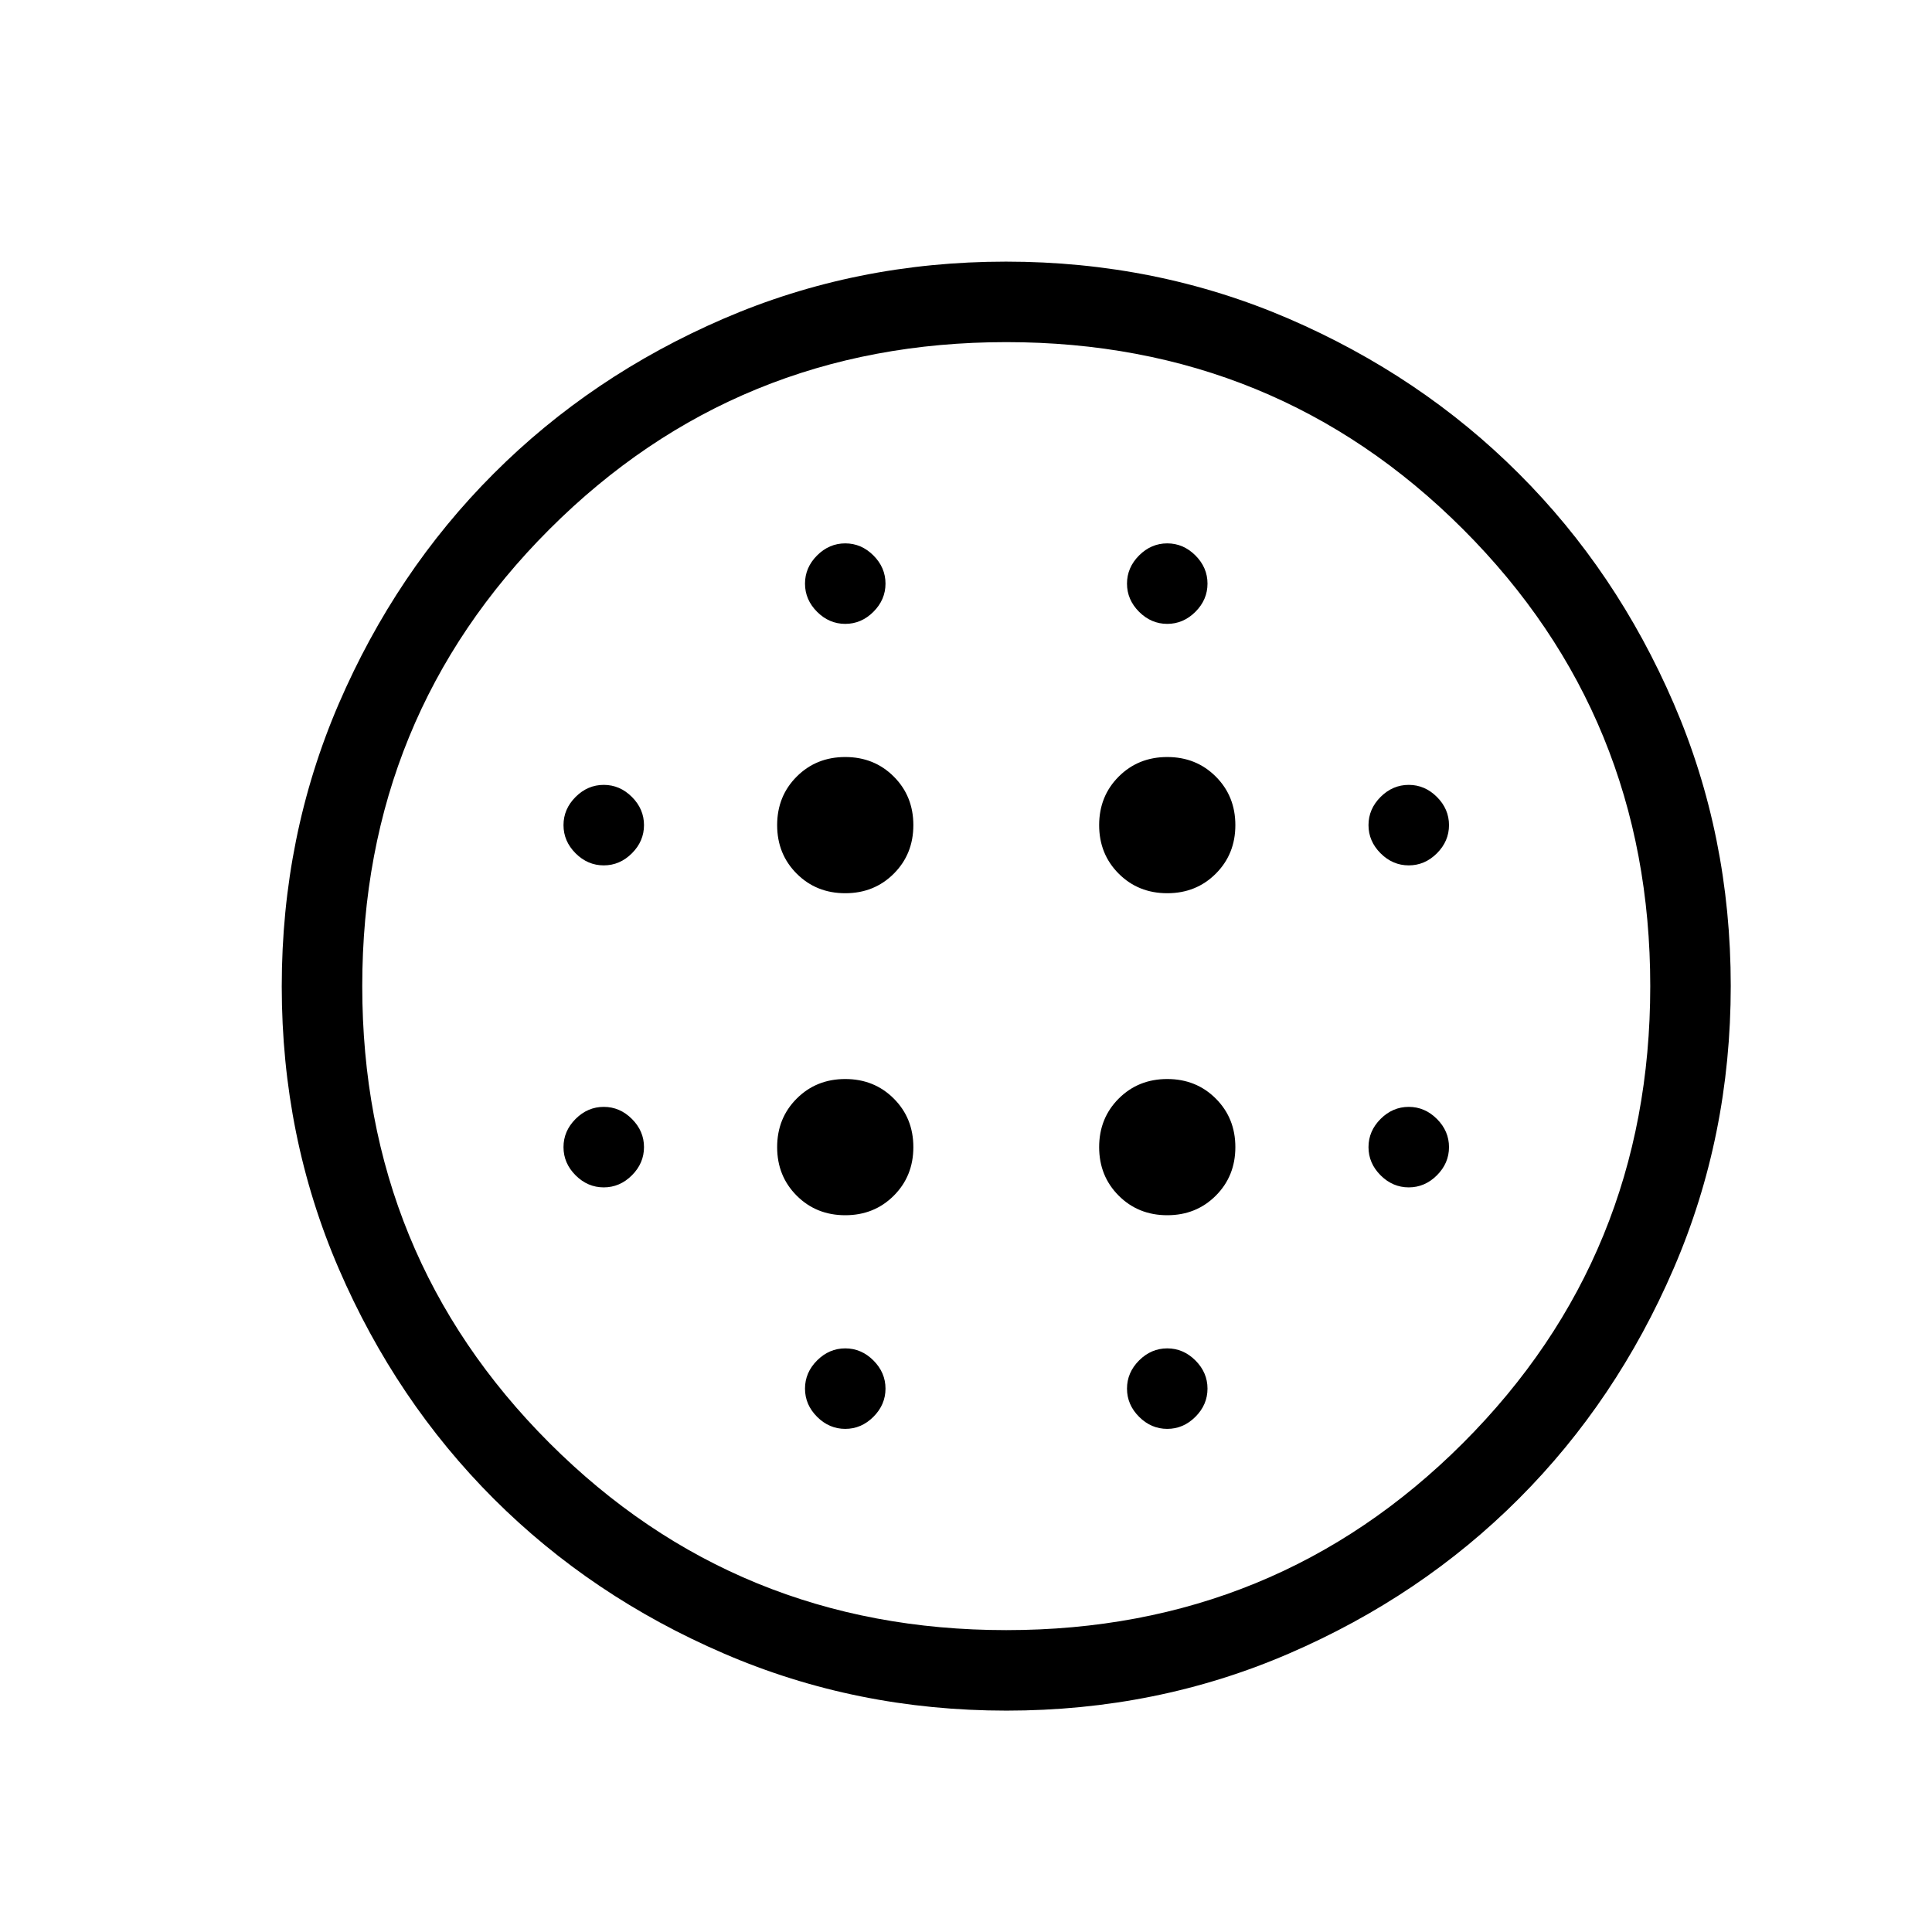 <?xml version="1.0" encoding="UTF-8"?>
<svg xmlns="http://www.w3.org/2000/svg" width="24" height="24" viewBox="0 0 24 24" fill="none">
  <mask id="mask0_501_12472" style="mask-type:alpha" maskUnits="userSpaceOnUse" x="0" y="0" width="24" height="24">
    <rect width="24" height="24" fill="#D9D9D9" style="fill:#D9D9D9;fill:color(display-p3 0.851 0.851 0.851);fill-opacity:1;"></rect>
  </mask>
  <g mask="url(#mask0_501_12472)">
    <path d="M10.5 11.096C10.74 11.096 10.941 11.015 11.103 10.853C11.265 10.691 11.346 10.49 11.346 10.25C11.346 10.01 11.265 9.809 11.103 9.647C10.941 9.485 10.74 9.404 10.5 9.404C10.26 9.404 10.059 9.485 9.897 9.647C9.735 9.809 9.654 10.01 9.654 10.25C9.654 10.49 9.735 10.691 9.897 10.853C10.059 11.015 10.26 11.096 10.5 11.096ZM10.5 15.096C10.74 15.096 10.941 15.015 11.103 14.853C11.265 14.691 11.346 14.49 11.346 14.25C11.346 14.01 11.265 13.809 11.103 13.647C10.941 13.485 10.74 13.404 10.5 13.404C10.26 13.404 10.059 13.485 9.897 13.647C9.735 13.809 9.654 14.01 9.654 14.25C9.654 14.49 9.735 14.691 9.897 14.853C10.059 15.015 10.26 15.096 10.5 15.096ZM7.5 10.75C7.633 10.75 7.75 10.7 7.85 10.6C7.95 10.5 8 10.383 8 10.25C8 10.117 7.95 10 7.85 9.9C7.75 9.8 7.633 9.75 7.5 9.75C7.367 9.75 7.25 9.8 7.15 9.9C7.05 10 7 10.117 7 10.25C7 10.383 7.05 10.5 7.15 10.6C7.25 10.7 7.367 10.75 7.5 10.75ZM10.5 17.75C10.633 17.75 10.75 17.7 10.85 17.6C10.95 17.5 11 17.383 11 17.25C11 17.117 10.95 17 10.85 16.9C10.75 16.8 10.633 16.75 10.5 16.75C10.367 16.75 10.25 16.8 10.15 16.9C10.05 17 10 17.117 10 17.25C10 17.383 10.05 17.5 10.15 17.6C10.25 17.7 10.367 17.75 10.5 17.75ZM7.5 14.75C7.633 14.75 7.75 14.7 7.85 14.6C7.95 14.5 8 14.383 8 14.25C8 14.117 7.95 14 7.85 13.9C7.75 13.8 7.633 13.75 7.5 13.75C7.367 13.75 7.25 13.8 7.15 13.9C7.05 14 7 14.117 7 14.25C7 14.383 7.05 14.5 7.15 14.6C7.25 14.7 7.367 14.75 7.5 14.75ZM10.5 7.75C10.633 7.75 10.75 7.7 10.85 7.6C10.95 7.5 11 7.383 11 7.25C11 7.117 10.95 7 10.85 6.9C10.75 6.8 10.633 6.75 10.5 6.75C10.367 6.75 10.25 6.8 10.15 6.9C10.05 7 10 7.117 10 7.25C10 7.383 10.05 7.5 10.15 7.6C10.25 7.7 10.367 7.75 10.5 7.75ZM14.5 11.096C14.74 11.096 14.941 11.015 15.103 10.853C15.265 10.691 15.346 10.49 15.346 10.25C15.346 10.01 15.265 9.809 15.103 9.647C14.941 9.485 14.74 9.404 14.5 9.404C14.26 9.404 14.059 9.485 13.897 9.647C13.735 9.809 13.654 10.01 13.654 10.25C13.654 10.49 13.735 10.691 13.897 10.853C14.059 11.015 14.26 11.096 14.5 11.096ZM14.5 7.75C14.633 7.75 14.75 7.7 14.85 7.6C14.95 7.5 15 7.383 15 7.25C15 7.117 14.95 7 14.85 6.9C14.75 6.8 14.633 6.75 14.5 6.75C14.367 6.75 14.25 6.8 14.15 6.9C14.05 7 14 7.117 14 7.25C14 7.383 14.05 7.5 14.15 7.6C14.25 7.7 14.367 7.75 14.5 7.75ZM17.5 14.75C17.633 14.75 17.75 14.7 17.85 14.6C17.95 14.5 18 14.383 18 14.25C18 14.117 17.95 14 17.85 13.9C17.75 13.8 17.633 13.75 17.5 13.75C17.367 13.75 17.25 13.8 17.15 13.9C17.05 14 17 14.117 17 14.25C17 14.383 17.05 14.5 17.15 14.6C17.25 14.7 17.367 14.75 17.5 14.75ZM17.5 10.75C17.633 10.75 17.75 10.7 17.85 10.6C17.95 10.5 18 10.383 18 10.25C18 10.117 17.95 10 17.85 9.9C17.75 9.8 17.633 9.75 17.5 9.75C17.367 9.75 17.25 9.8 17.15 9.9C17.05 10 17 10.117 17 10.25C17 10.383 17.05 10.5 17.15 10.6C17.25 10.7 17.367 10.75 17.5 10.75ZM12.503 21.25C11.259 21.25 10.089 21.014 8.993 20.541C7.897 20.069 6.944 19.428 6.134 18.619C5.324 17.809 4.682 16.857 4.209 15.762C3.736 14.667 3.5 13.498 3.5 12.253C3.5 11.009 3.736 9.839 4.208 8.743C4.681 7.647 5.322 6.694 6.132 5.884C6.941 5.074 7.893 4.432 8.988 3.959C10.083 3.486 11.252 3.25 12.497 3.25C13.741 3.25 14.911 3.486 16.007 3.958C17.102 4.431 18.056 5.072 18.866 5.882C19.677 6.691 20.318 7.643 20.791 8.738C21.264 9.833 21.5 11.002 21.5 12.247C21.5 13.491 21.264 14.661 20.791 15.757C20.319 16.852 19.678 17.806 18.869 18.616C18.059 19.427 17.107 20.068 16.012 20.541C14.917 21.014 13.748 21.25 12.503 21.25ZM12.5 20.25C14.733 20.25 16.625 19.475 18.175 17.925C19.725 16.375 20.5 14.483 20.5 12.25C20.5 10.017 19.725 8.125 18.175 6.575C16.625 5.025 14.733 4.25 12.5 4.25C10.267 4.25 8.375 5.025 6.825 6.575C5.275 8.125 4.5 10.017 4.5 12.25C4.5 14.483 5.275 16.375 6.825 17.925C8.375 19.475 10.267 20.25 12.5 20.25ZM14.5 17.75C14.633 17.75 14.75 17.7 14.85 17.6C14.95 17.5 15 17.383 15 17.25C15 17.117 14.95 17 14.85 16.9C14.75 16.8 14.633 16.75 14.5 16.75C14.367 16.75 14.25 16.8 14.15 16.9C14.05 17 14 17.117 14 17.25C14 17.383 14.05 17.5 14.15 17.6C14.25 17.7 14.367 17.75 14.5 17.75ZM14.5 15.096C14.74 15.096 14.941 15.015 15.103 14.853C15.265 14.691 15.346 14.49 15.346 14.25C15.346 14.01 15.265 13.809 15.103 13.647C14.941 13.485 14.74 13.404 14.5 13.404C14.26 13.404 14.059 13.485 13.897 13.647C13.735 13.809 13.654 14.01 13.654 14.25C13.654 14.49 13.735 14.691 13.897 14.853C14.059 15.015 14.26 15.096 14.5 15.096Z" fill="#080607" style="fill:#080607;fill:color(display-p3 0.031 0.024 0.028);fill-opacity:1;"></path>
  </g>
</svg>
